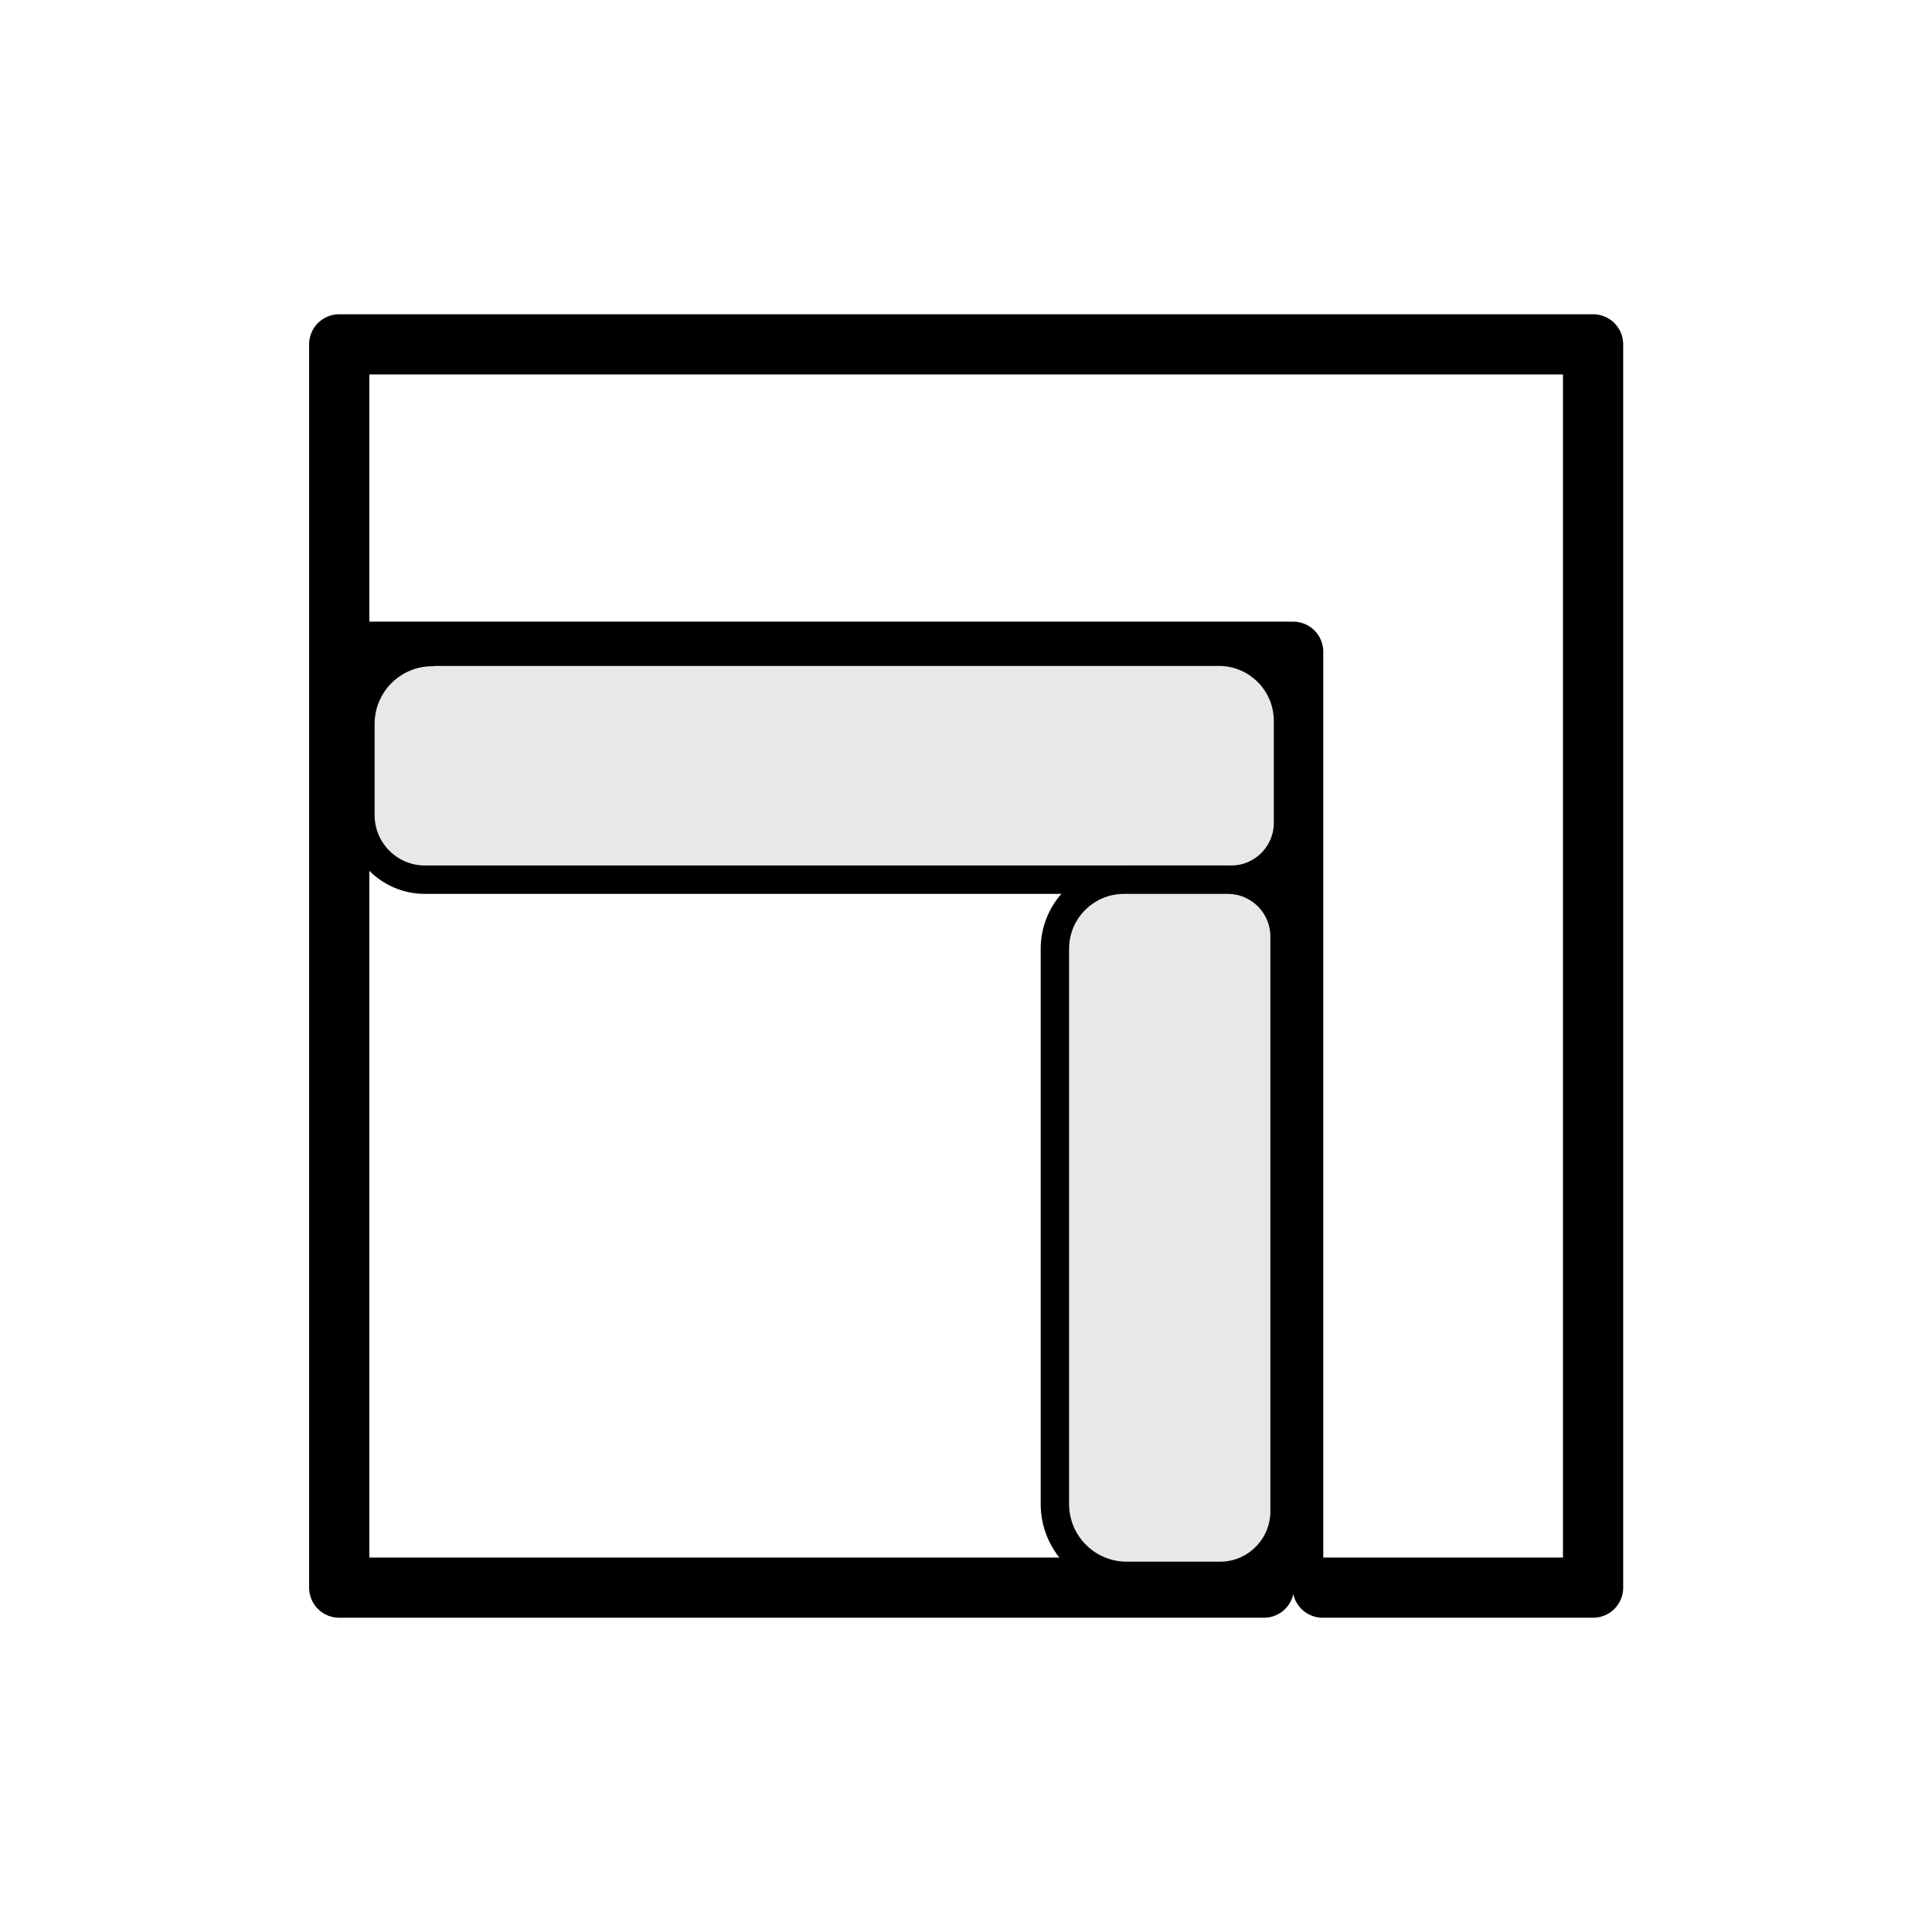 <?xml version="1.0" encoding="UTF-8"?>
<svg id="Calque_1" data-name="Calque 1" xmlns="http://www.w3.org/2000/svg" viewBox="0 0 67.38 67.38">
  <defs>
    <style>
      .cls-1 {
        fill: #e8e8e8;
        stroke-width: .99px;
      }

      .cls-1, .cls-2 {
        stroke: #000;
        stroke-linecap: round;
        stroke-linejoin: round;
      }

      .cls-2 {
        fill: none;
        stroke-width: 2.1px;
      }
    </style>
  </defs>
  <g>
    <polyline class="cls-2" points="44.08 55.37 11.83 55.37 11.83 12.01 55.36 12.01 55.56 12.01 55.56 12.01 55.56 55.37 46.13 55.37"/>
    <polyline class="cls-2" points="45.1 54.5 45.1 22.73 11.83 22.73"/>
  </g>
  <path class="cls-1" d="M15.08,22.73h27.43c1.33,0,2.41,1.08,2.41,2.41v3.56c0,1.09-.89,1.98-1.98,1.98H14.82c-1.24,0-2.25-1.01-2.25-2.25v-3.18c0-1.39,1.12-2.51,2.51-2.51Z"/>
  <path class="cls-1" d="M31.16,38.81h19.36c1.33,0,2.41,1.08,2.41,2.41v3.62c0,1.09-.89,1.98-1.98,1.98h-20.05c-1.24,0-2.25-1.01-2.25-2.25v-3.25c0-1.39,1.12-2.51,2.51-2.51Z" transform="translate(-2.02 83.61) rotate(-90)"/>
</svg>